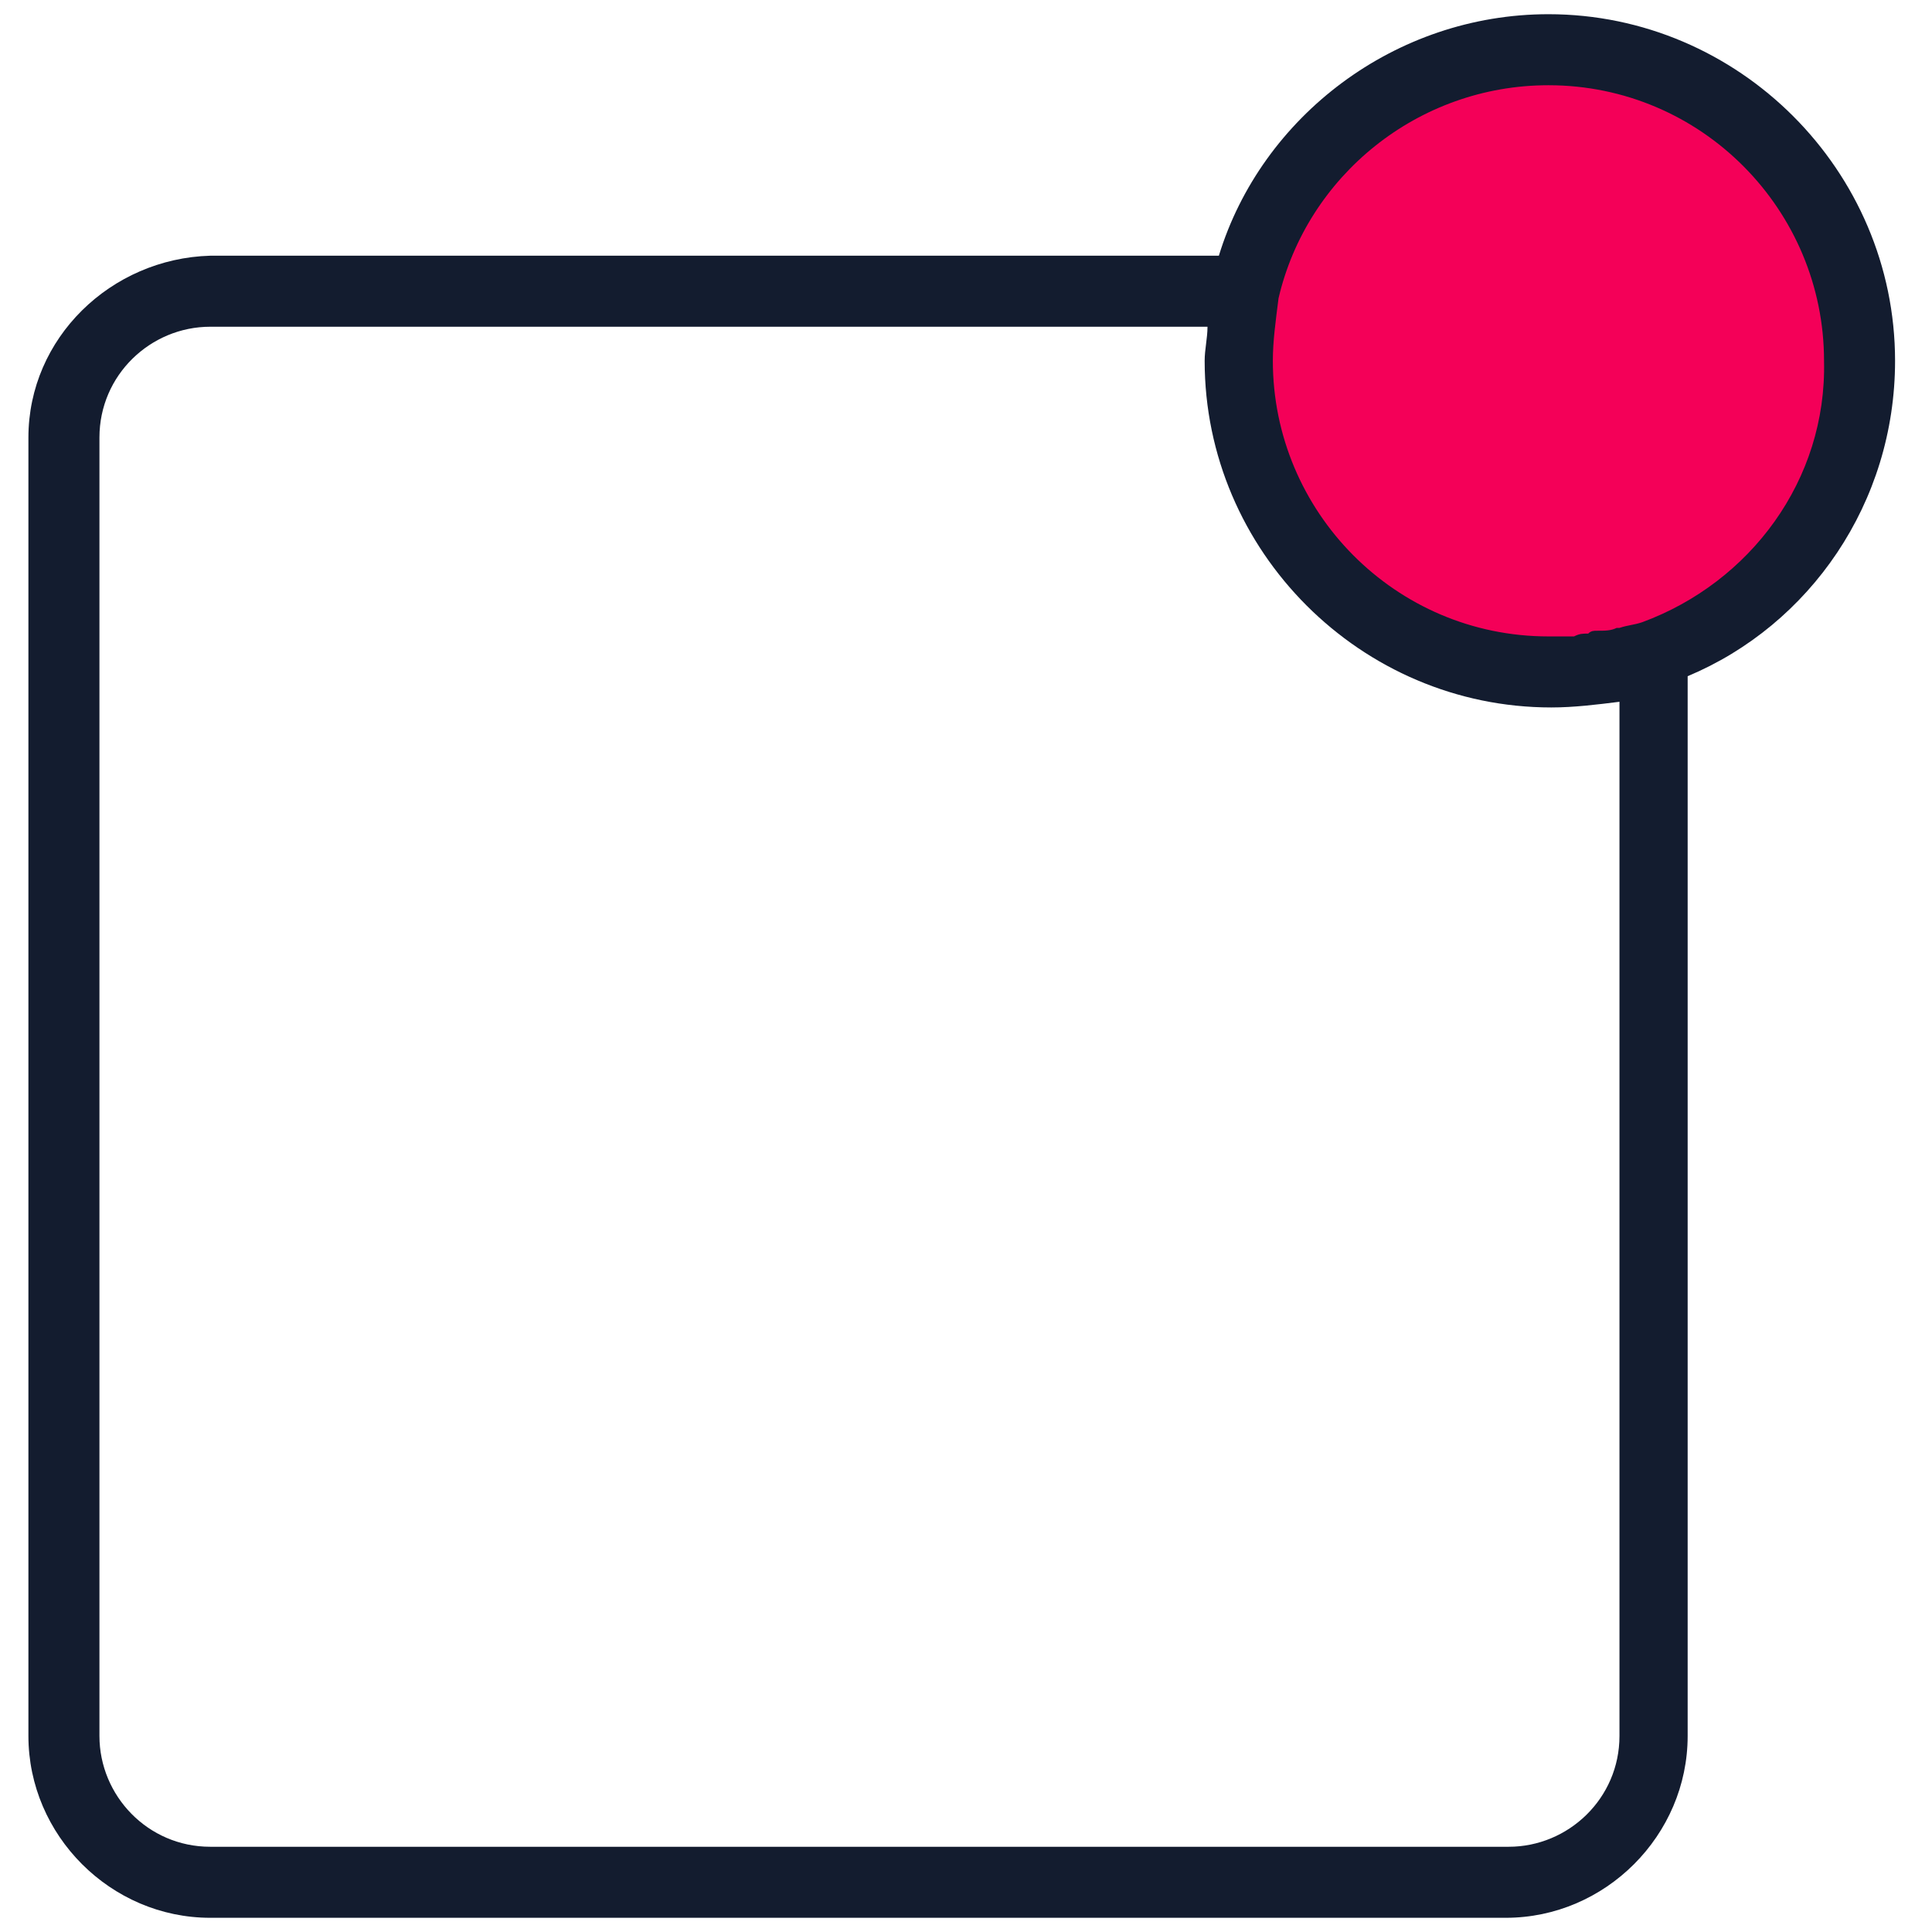 <?xml version="1.0" encoding="utf-8"?>
<!-- Generator: Adobe Illustrator 21.1.0, SVG Export Plug-In . SVG Version: 6.00 Build 0)  -->
<svg version="1.1" id="Layer_1" xmlns="http://www.w3.org/2000/svg" xmlns:xlink="http://www.w3.org/1999/xlink" x="0px" y="0px"
	 viewBox="0 0 68 68" style="enable-background:new 0 0 68 68;" xml:space="preserve">
<style type="text/css">
	.st0{fill:#131C2F;}
	.st1{fill:#F40058;}
</style>
<g>
	<path class="st0" d="M66.7,12.7c0-6.7-5.5-12.2-12.2-12.2c-5.4,0-10.1,3.6-11.6,8.5H7.4C3.9,9.1,1,11.9,1,15.4v45.7
		c0,3.5,2.9,6.4,6.4,6.4H53c3.5,0,6.4-2.9,6.4-6.4V23.8C63.7,22,66.7,17.7,66.7,12.7L66.7,12.7z M57,61.1c0,2.2-1.8,3.9-3.9,3.9H7.4
		c-2.2,0-3.9-1.8-3.9-3.9V15.4c0-2.2,1.8-3.9,3.9-3.9h35.1c0,0.4-0.1,0.8-0.1,1.2c0,6.7,5.5,12.2,12.2,12.2c0.8,0,1.6-0.1,2.4-0.2
		V61.1z M57.8,21.9"/>
</g>
<path class="st1" d="M57.8,21.9C57.5,22,57.3,22,57,22.1c0,0-0.1,0-0.1,0c-0.2,0.1-0.4,0.1-0.7,0.1c-0.1,0-0.2,0-0.3,0.1
	c-0.2,0-0.3,0-0.5,0.1c-0.3,0-0.6,0-0.9,0c-5.4,0-9.7-4.4-9.7-9.7c0-0.7,0.1-1.4,0.2-2.2C46,6.2,49.9,3,54.5,3
	c5.4,0,9.7,4.4,9.7,9.7C64.3,16.9,61.6,20.5,57.8,21.9L57.8,21.9z"/>
</svg>
